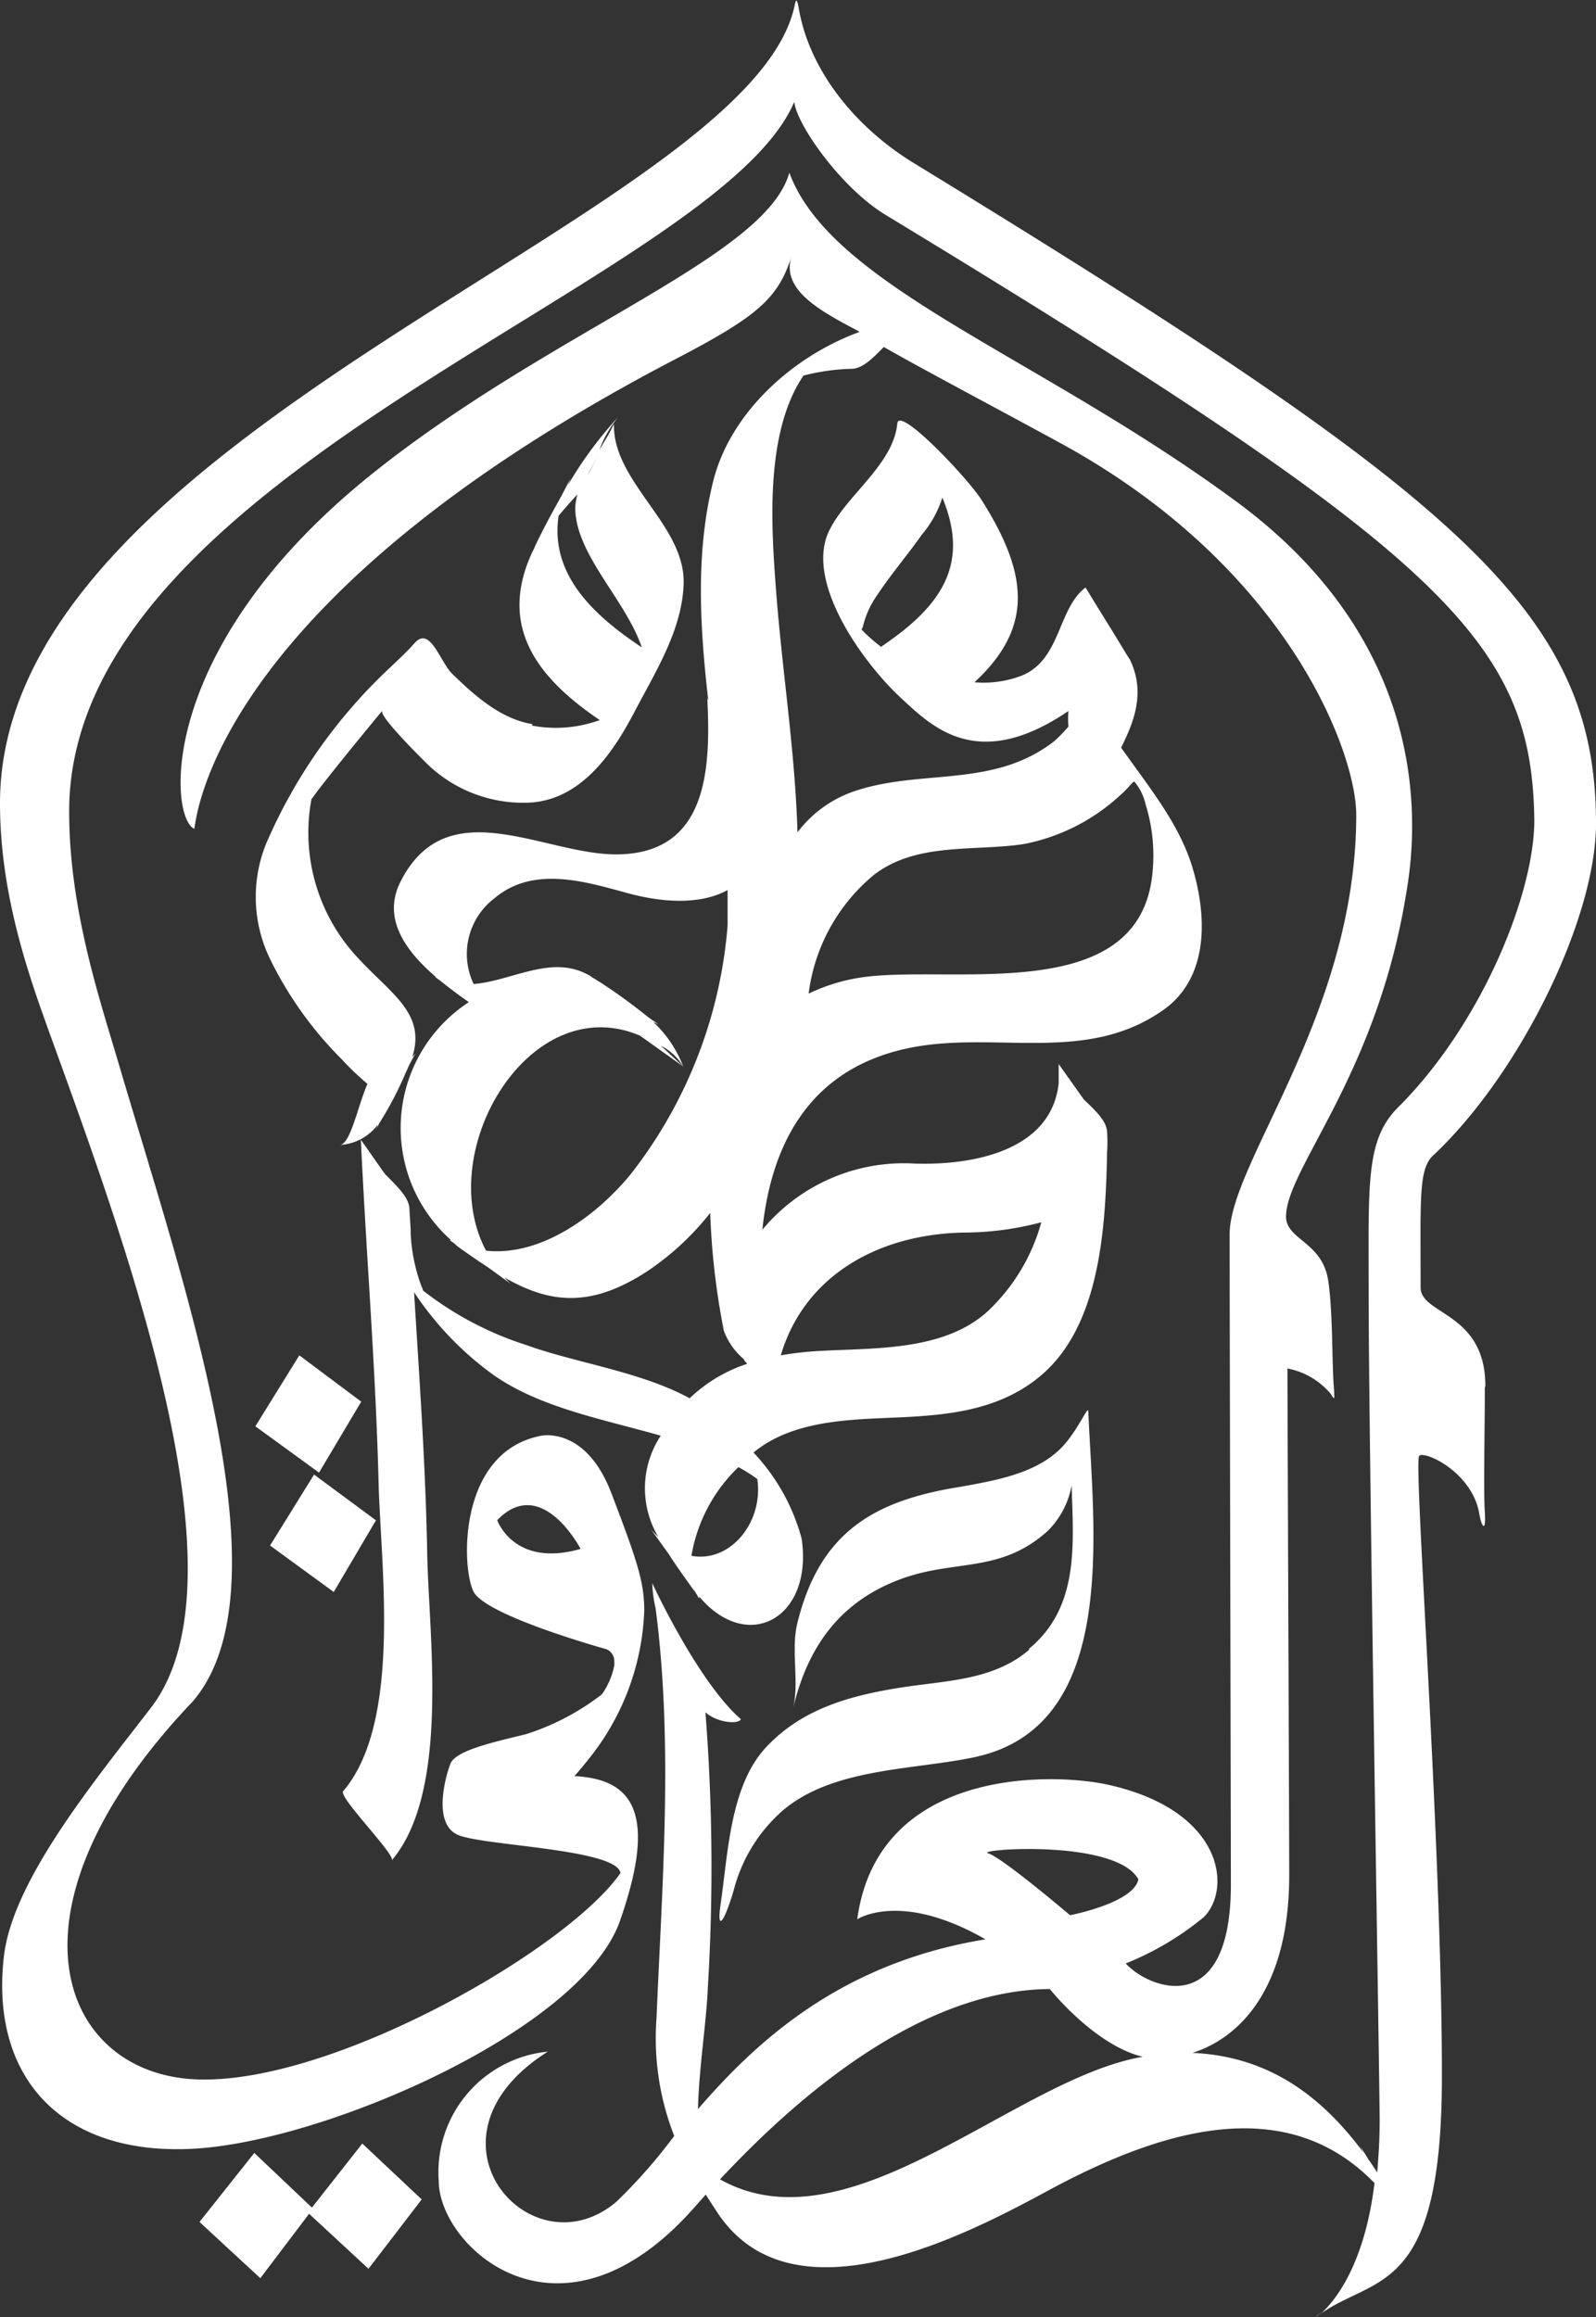 <svg id="Layer_1" data-name="Layer 1" xmlns="http://www.w3.org/2000/svg" viewBox="0 0 90 130.61"><rect x="0" y="0" width="90" height="130.61" fill="#333333" stroke="none"/><defs><style>.cls-1{fill:#fff;}</style></defs><title>samad-logo-new-white</title><path class="cls-1" d="M30.77,95.58,27.28,93,24.8,97l3.59,2.62Zm-3.61,38.74-3.25-3.08-3.09,3.89,3.43,3.17L27,134.67l3.35,3.1,3-3.91L30,130.71Zm.4-41.43,2.38-4-3.49-2.61-2.48,4Zm56.55,47.33-.38.27a2.58,2.58,0,0,0,.38-.27M93.33,88c0-4.15-3.65-4-3.65-5.54,0-5-.12-6.68.7-7.44,4.87-4.56,9.19-13.32,9.19-18.72,0-12-7.68-18.4-38.49-37.24-3.36-2.06-5.92-5.31-6.48-8.79-.07-.39-.14-.49-.21-.13C52,22.12,9.57,34,9.57,55.16c0,5.28,1.71,9.93,2.81,13,4.46,12.28,11.24,30.83,5.69,38-3.26,4.23-7.79,9.74-8.28,14C9,127,13.07,131.43,20.53,131s21.86-6.73,24-12.84.71-8-2.57-8.16c0,0,.31-.34.73-.87a14.15,14.15,0,0,0,3.21-8.45c0-1.61-.38-2.77-1.85-6.62s-4-3.24-4-3.24c-4.69.93-4.46,7.48-3.77,8.79s6.93,3.08,7.47,3.23a.72.72,0,0,1,.46.68,1.56,1.56,0,0,1,0,.24,4.21,4.21,0,0,1-.7,1.63,13.9,13.9,0,0,1-4.26,2.24c-1.81.45-4,.91-4.29,1.69s-1,3.39.45,4,8.93.78,9.15,2.14c-3,4.33-16.38,12-24,11.63s-11.31-9.56-.12-21.3c0,0,0,0,0,0C25.89,99.43,20,82.5,16.31,70c-1.1-3.74-2.84-8.84-2.84-14.38,0-19.27,36.58-29.81,40.89-40C54.49,16.9,57,20.48,59.52,22c31.49,19.1,36.4,24,36.57,34,.06,4.12-2.92,11.55-7.67,16.29-1.85,1.84-1.67,4.29-1.67,10.46,0,8.28.62,44.52.62,46.67,0,1.07-.06,2-.14,2.92-.16-.25-.32-.5-.49-.73l-.49-.8c.08.15.15.3.23.44-2.37-3.2-5.35-5.46-9.67-5.65,2.67-.84,5.46-3.64,5.46-10,0-3.07-.1-26.87-.1-28.58a4.22,4.22,0,0,1,2.44,1.43c.18.28.24.45.18-.31-.12-1.53-.05-4.16-.31-6-.3-2.26-2.37-2.35-2.39-3.67,0-2.68,5-7.83,6.72-17.89.35-2.05,2.6-13.47-9.47-22.39C68.12,29.91,56.45,26.05,54.08,19.61c-1.3,4.79-13.5,8.9-23.65,17.08C18.3,46.48,19.12,56,20.53,56.6c.57-4.29,5.25-15.07,27.1-26.46,4.69-2.44,5.8-3.43,6.58-5.81-.63,1.9,1.67,3.1,3.7,4.18l.13.08C54.19,30,50.74,33.2,49.79,37c-1,4-.76,8.16-.28,12.36a.42.42,0,0,1-.06-.21c.21,4,.06,8.8-5,8.89-4.15.08-9.64-3.69-12.29,1.53-1.06,2.08.28,3.92,2,5.39-.07,0-.15-.07-.22-.12.19.13.39.27.58.42.5.4,1,.77,1.49,1.11a8.46,8.46,0,0,0-1,13.42l-.08,0,.22.15c.1.08.18.17.28.24.57.41,1.12.79,1.65,1.13l1.28.93c-.12-.11-.24-.23-.35-.35,2.53,1.44,4.83,1.77,8.09-.37a15.44,15.44,0,0,0,3.52-3.27,41.26,41.26,0,0,0,.77,6.65,3.88,3.88,0,0,0,1.14,1.61c0,.08.12.16.17.25a8.5,8.5,0,0,0-3.24,1.94c-2.77-1.51-6.46-2-9.21-3a18.63,18.63,0,0,1-5.73-3l-.11-.09s0-.1-.05-.16a9.85,9.85,0,0,1-.63-3c0-.47-.05-.92-.07-1.39,0-.67-.71-1.32-1.38-2-.46-.64-.9-1.29-1.36-1.93.3,6.47.84,12.91,1,19.38.12,4.63,1.32,13.46-2,17.34-.28.33,3,3.62,2.74,3.9,3.31-3.9,2.08-12.7,2-17.35-.09-4.9-.44-9.79-.74-14.68a17.92,17.92,0,0,0,4.47,4.66c2.65,1.86,6.16,2.49,9.44,3.43a5.37,5.37,0,0,0-.13,5.72c-.14-.14-.28-.28-.42-.44l1,1.39c.39.62.85,1.25,1.34,1.94l.15.19L49,100a.61.61,0,0,1,0-.12c2.76,3.27,6.45,1.17,5.77-3.29a11.36,11.36,0,0,0-2.71-4.83c.11-.09.23-.19.35-.27,2.36-1.68,5.65-1.59,8.41-1.74s5.41-.55,7.55-2.42C71.63,84.47,71.92,79,72,74.8a7.71,7.71,0,0,0,0-1.08c0-.63-.67-1.25-1.31-1.86l-1.42-2c0,.34,0,.7,0,1.06-.38,3.78-4.74,4.66-8.12,4.55a10.37,10.37,0,0,0-8.59,3.73c.56-5.37,3.15-9.87,9.9-10.48,4.38-.39,8.82.83,12.7-1.9,2.66-1.87,2.47-5.46,1.6-8.21-.73-2.28-2.3-4.24-3.67-6.17l-.3-.41c.67-1.36,1.43-3.08.48-5,0,0,0,0,0,0a2.33,2.33,0,0,1-.17-.26h0l.17.27-.21-.33h0s0,0,0,0c-.31-.52-.75-1.24-1.18-1.93l-.73-1.18-.27-.45h0L70.78,43c-1.56,1.19-1.38,4-3.53,4.94a6,6,0,0,1-2.73.4c3.38-3.12,3-6.15.42-10.25-.73-1.18-4.67-5.36-4.77-4.34-.22,2.3-2.82,4-3.82,6-1.45,2.86,1.84,7.44,4,9.45,1.75,1.62,4.32,4.26,9.47.76a5.18,5.18,0,0,0,0,.88,9.06,9.06,0,0,1-.8.82c-3.43,2.67-7.48,1.54-11.27,2.82a6.73,6.73,0,0,0-3.21,2.32c-.13-4.52-.85-9-1.2-13.54-.26-3.46-.69-8.93,1.54-12.21a12.21,12.21,0,0,1,2.7-.38c.63,0,1.22-.61,1.83-1.23,2.33,1.33,6.24,3.39,9.87,5.37,12.91,7,16.77,17.49,16.77,21,0,11.23-7.14,19.59-7.14,23.65,0,3.72.07,34.28.07,36.66,0,7.61-4.58,5.91-5.93,4.44a16.62,16.62,0,0,0,4.4-2.61c1.59-1.57,1.14-6-5.37-7.46-3.11-.7-13-1-14.17,7.58,0,0,2.43-1.63,7.23,1.13-8.15,1.32-12.92,5.76-16.21,9.57.06-2.4.48-4.89.56-6.93a112.08,112.08,0,0,0-.14-15.44c.62.57,1.85.71,2,.39-2.44-2.12-5-7.67-5-7.67a7.52,7.52,0,0,0,.19,1.42c1,7.64.37,15.47.05,23.13a15.06,15.06,0,0,0,1,6.61,30,30,0,0,1-3.27,3.72c-4.82,4.07-11.57-3.6-3.86-8.47a6.83,6.83,0,0,0-6.15,7.28c0,3.72,6.83,10.06,14.39,1.53.19-.21.41-.47.67-.75.22.35.45.7.7,1.08,4.19,6.2,13.75,1.32,18.46-1.23,6.13-3.33,13.4-5.82,18.55-.5-.58,4.73-2.3,6.69-3,7.34,3.09-2.15,6.8-1.06,6.8-13.34,0-13.33-1.62-34.71-1.28-35s3,.94,3.39,3.28c.11.67.39,1.16.31-.11s0-4.32,0-7M37.61,95.57c2.15-2.23,4.11.54,4.7,1.62-3.77,1.08-4.7-1.62-4.7-1.62M45.19,76c-1.9,2.36-5.09,4.72-8.21,4.38-3-5.63,2.48-14.77,8.68-12.12L48.1,70l-1.26-1.17A3.08,3.08,0,0,1,48.1,70a6.74,6.74,0,0,0-1.69-2.51l.3.14-.61-.43a31.72,31.72,0,0,0-3-2.15L43,65l-.17-.12,0,0c-2.12-1.24-4.36.29-6.55.47a3.94,3.94,0,0,1,1.18-4.84c2.18-1.84,5.1-.94,7.48-.29s4.35.56,5.66-.17c0,.67,0,1.34,0,2A26.08,26.08,0,0,1,45.19,76m7.08,17.22c.38,2.46-1.52,4.77-3.71,4.36a9,9,0,0,1,2.65-5,9,9,0,0,1,1.06.67m11.6-13.89a17.2,17.2,0,0,0,4.42-.58,10.81,10.81,0,0,1-3.09,5.08c-2.47,2.17-6.27,2-9.35,2.17a18,18,0,0,0-2.25.25c1.3-4.41,5.38-6.81,10.27-6.92m-4.59-33a8.92,8.92,0,0,1-1.13-1,.53.53,0,0,0,.09-.2,5.08,5.08,0,0,1,.59-1.42c.83-1.31,1.84-2.47,2.73-3.73a6,6,0,0,0,1.15-2.08c1.55,3.72,0,6.08-3.43,8.39M58.9,59.16c2.39-1.81,5.63-1.28,8.4-1.7a11.11,11.11,0,0,0,5.5-2.81c.4-.35.56-.62.73-.72a3,3,0,0,1,.64,1.29,9.65,9.65,0,0,1,.39,3.85C73.85,66.75,63,64.18,58,65a10.33,10.33,0,0,0-2.83.89,10.36,10.36,0,0,1,3.75-6.75m14.84,56.7c-.3,1.32-3.85,2-3.85,2s-3.83-3.26-4.62-3.49,7.2-.82,8.47,1.46M50.19,132.71C53.67,129,60.92,122.06,68.77,122c0,0,2.51,3.16,5.24,3.82-7.2,1.23-16.5,11-23.82,6.92M39.6,50.7c-1.8-.29-3.29-1.63-4.53-2.84-.68-.66-1.24-2.71-2.11-1.74-.43.48-.89.91-1.35,1.35A29.56,29.56,0,0,0,24.77,57a8,8,0,0,0,0,6.88,21,21,0,0,0,4.08,5.72c.52.57,1,1,1.44,1.38-.53,1.2-.95,3.39-1.55,3.44a2.86,2.86,0,0,0,2.13-1.14,1.72,1.72,0,0,1-.07.21l.18-.33a19.39,19.39,0,0,0,1.48-2.84c.06-.11.1-.22.15-.33s.25-.48.38-.72l-.17.19c.85-2.68-1.57-3.73-3.57-6.16a10.32,10.32,0,0,1-2.12-8.36c.69-1,3.74-4.69,4-5-.24.28,2.34,2.82,2.59,3.06a7.77,7.77,0,0,0,5.44,2.13c3.12,0,5-2.82,6.25-5.24,1.16-2.2,2.64-4.56,2.71-7.11.1-3.31-4-5.71-3.93-9l-1.5,2.93.13-.28L44.1,34c-.21.38-.47.8-.73,1.24a6.42,6.42,0,0,1,1.06-1.85,22,22,0,0,0-2.83,3.83,4.16,4.16,0,0,1,.16-.4c-.19.35-.37.71-.56,1.07-.5.89-1,1.81-1.46,2.78a1.22,1.22,0,0,1-.07.17l-.07.13,0,0c-2,4.28.35,7.17,3.79,9.5a7.22,7.22,0,0,1-3.83.31m1.51-11.83c.34-.4.69-.8,1.06-1.2a3.34,3.34,0,0,0-.12.76c0,2.61,2.87,5.22,3.75,7.86-2.84-1.88-5.17-4.17-4.69-7.42m26.52,63.94c-2,1.7-4.62,1.72-7.11,2.1-2.89.45-5.63,1.17-7.69,3.36s-2.16,6-2.59,8.91c-.22,1.57.22.95.74-.81A8.92,8.92,0,0,1,53.64,112c2.83-2.48,7.41-2.33,10.89-3.07,8.18-1.74,6.7-12.73,6.41-19.48,0-.39-.51.9-1.36,1.87-1.41,1.6-3.82,2-5.79,2.36-4.9.77-8,2.52-9.27,7.75-.35,1.52.13,3.25-.23,4.76.82-3.47,2.63-6,6-7.27,3.12-1.18,5.67-.31,8.37-2.75A4.8,4.8,0,0,0,70,93.61c.1,3.34.44,6.85-2.39,9.2" transform="translate(-9.57 -9.88)"/></svg>